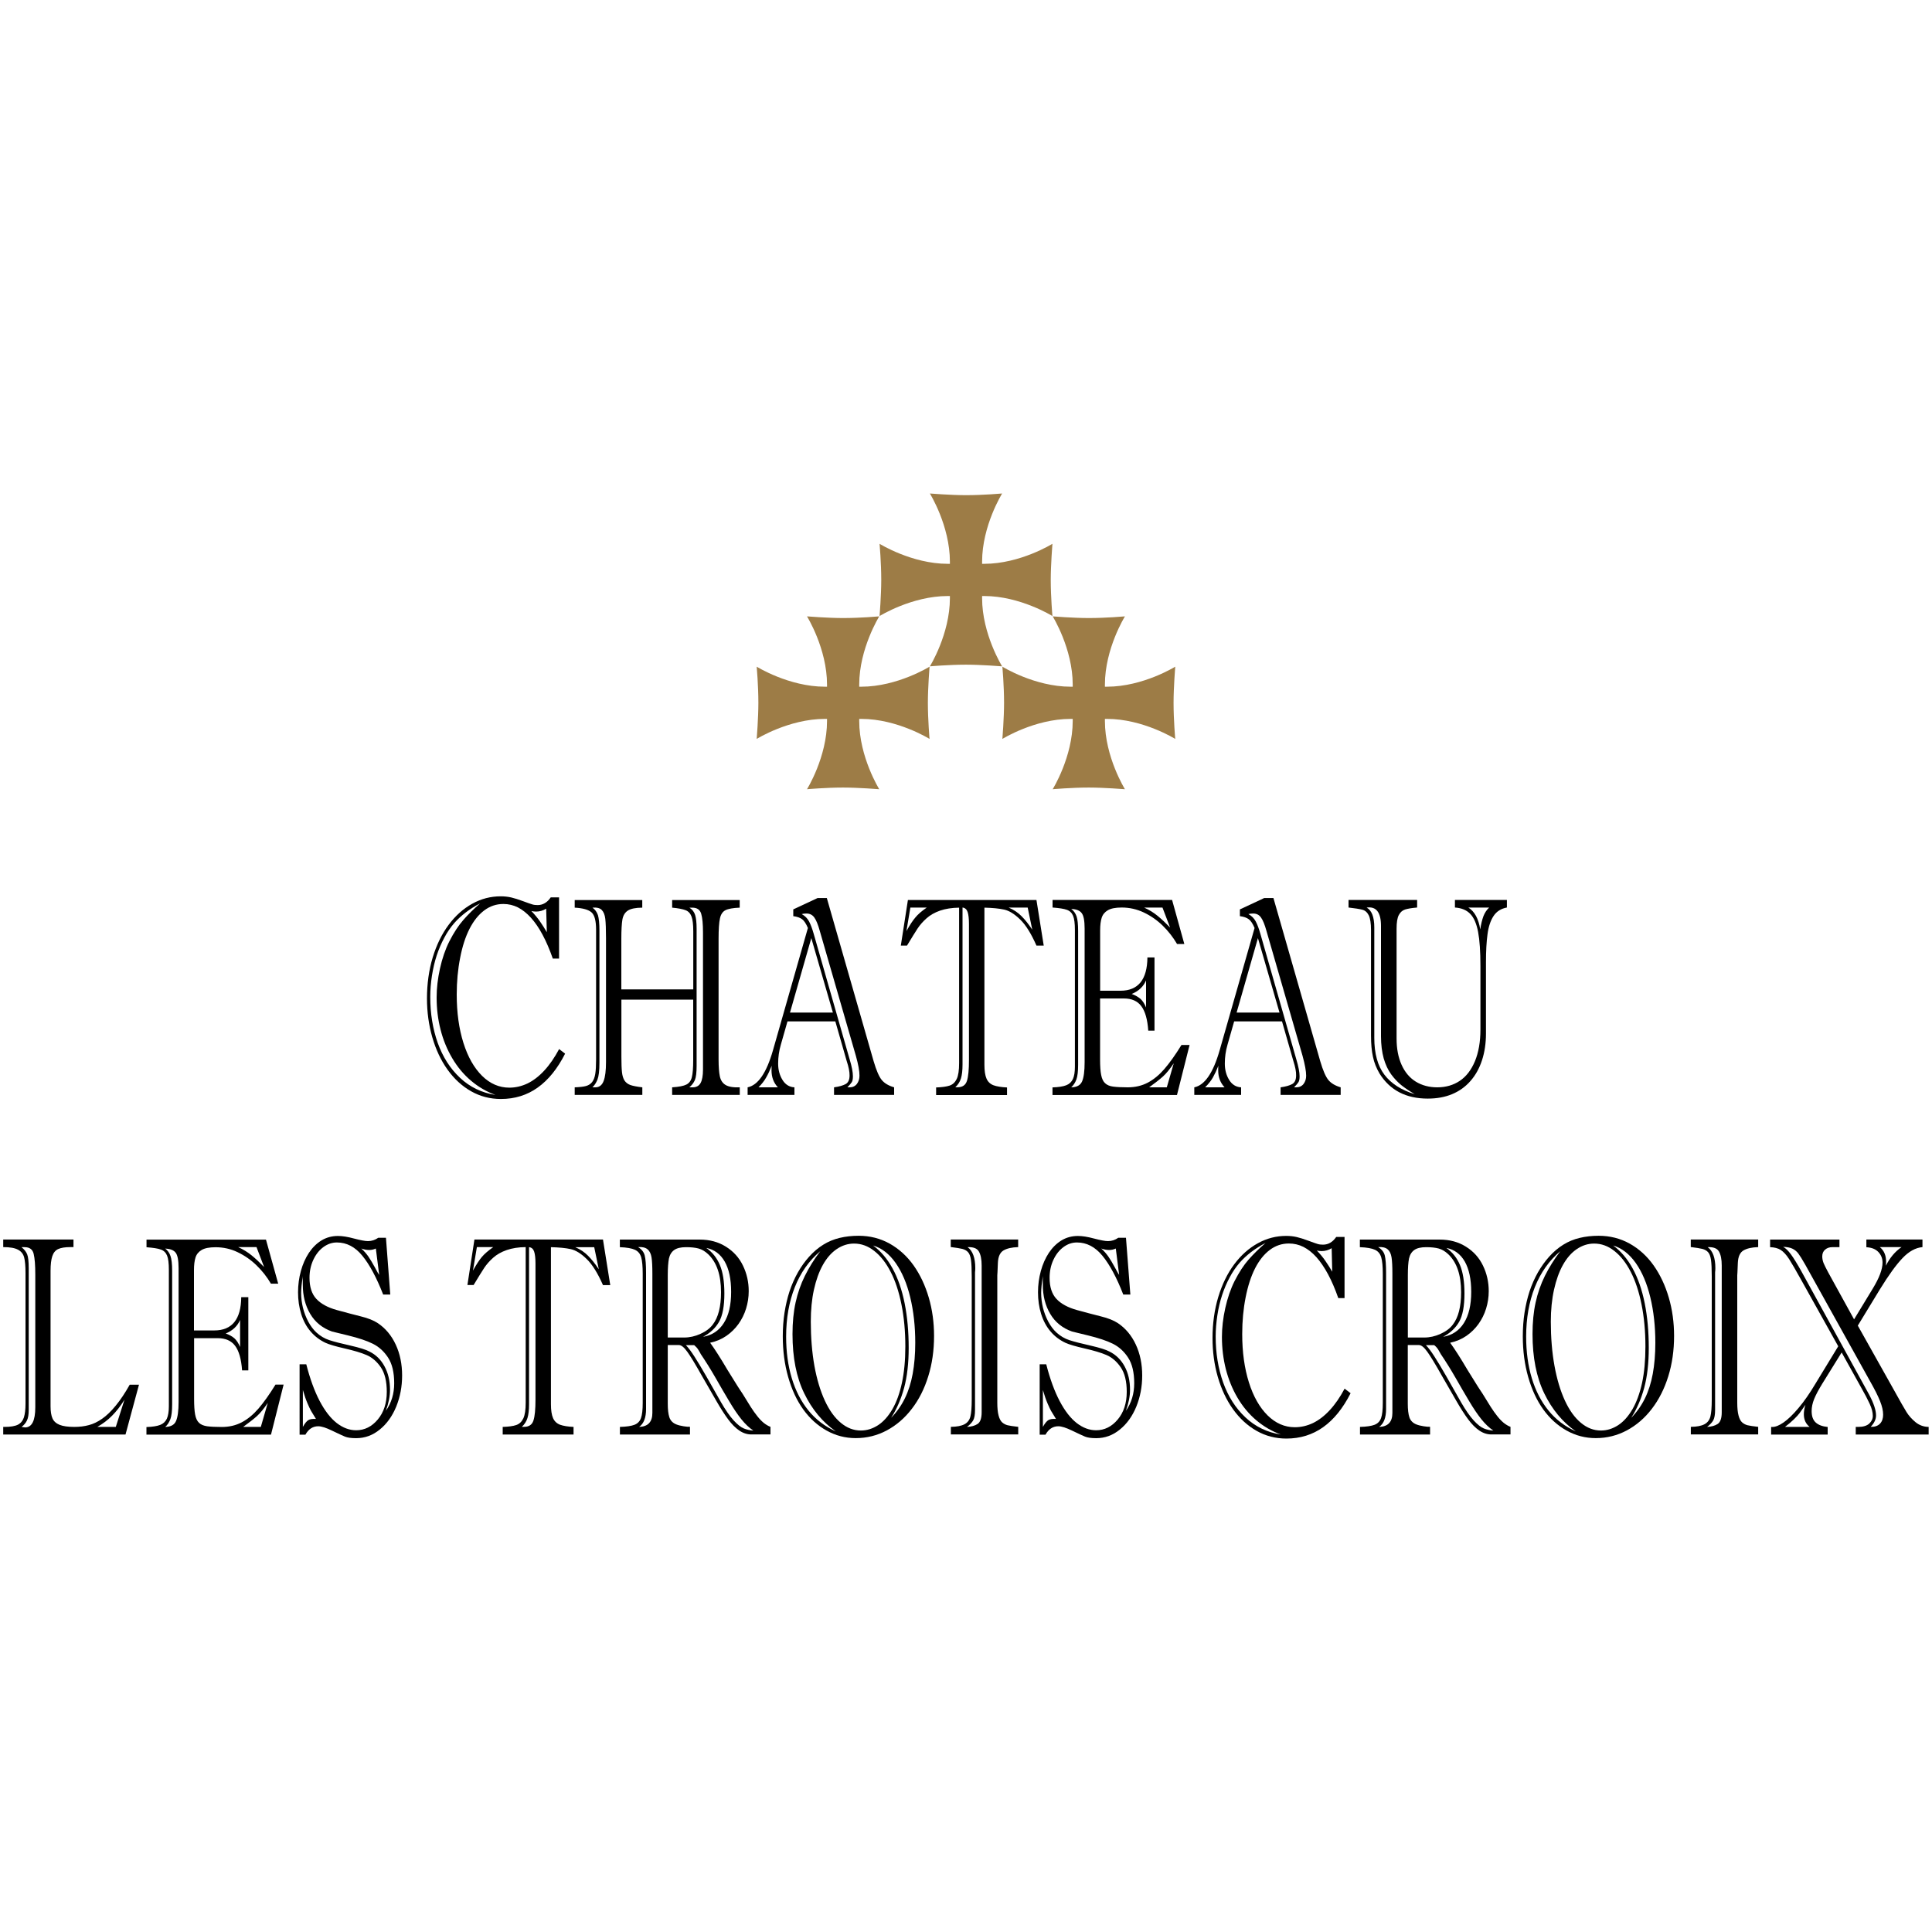 <?xml version="1.0" encoding="utf-8"?>
<!-- Generator: Adobe Illustrator 26.2.1, SVG Export Plug-In . SVG Version: 6.00 Build 0)  -->
<svg version="1.1" id="Layer_1" xmlns="http://www.w3.org/2000/svg" xmlns:xlink="http://www.w3.org/1999/xlink" x="0px" y="0px"
	 viewBox="0 0 300 300" style="enable-background:new 0 0 300 300;" xml:space="preserve">
<style type="text/css">
	.st0{fill:#9D7C46;}
</style>
<g>
	<g>
		<path d="M84.91,144.75l-0.1-3.65c-0.49,0.3-1.01,0.45-1.56,0.45c-0.26,0-0.51-0.03-0.74-0.09c0.53,0.56,0.98,1.1,1.34,1.62
			C84.21,143.61,84.57,144.16,84.91,144.75 M74.55,140.28c-1.62,0.84-2.95,1.86-3.99,3.03c-0.6,0.69-1.13,1.46-1.58,2.32
			c-0.46,0.86-0.85,1.77-1.17,2.74c-0.32,0.97-0.56,2.02-0.74,3.15c-0.17,1.12-0.26,2.22-0.26,3.29c0,2.57,0.39,4.95,1.16,7.13
			c0.78,2.18,1.93,3.99,3.47,5.43c1.54,1.44,3.37,2.32,5.5,2.65c-1.39-0.5-2.66-1.24-3.8-2.21c-1.15-0.97-2.12-2.14-2.92-3.5
			c-0.8-1.36-1.41-2.84-1.81-4.43c-0.41-1.59-0.61-3.26-0.61-4.99c0-1.43,0.17-2.93,0.52-4.5c0.35-1.58,0.83-2.97,1.44-4.19
			c0.71-1.39,1.44-2.5,2.18-3.34C72.67,142.02,73.54,141.16,74.55,140.28 M85.52,139.34h1.29v9.51h-0.97
			c-0.49-1.4-1.02-2.64-1.59-3.7c-0.57-1.07-1.18-1.95-1.82-2.66c-0.64-0.7-1.31-1.23-2.01-1.59c-0.7-0.35-1.46-0.53-2.26-0.53
			c-1.09,0-2.08,0.33-2.97,1c-0.89,0.67-1.65,1.62-2.28,2.85c-0.63,1.24-1.12,2.74-1.46,4.52c-0.35,1.77-0.53,3.67-0.53,5.69
			c0,2.82,0.35,5.32,1.04,7.51c0.69,2.19,1.66,3.89,2.9,5.12c1.24,1.22,2.65,1.83,4.23,1.83c0.97,0,1.91-0.22,2.82-0.65
			c0.9-0.44,1.77-1.1,2.6-2c0.83-0.89,1.6-2.01,2.31-3.34l0.93,0.71c-1.18,2.33-2.6,4.09-4.26,5.27c-1.65,1.18-3.56,1.77-5.71,1.77
			c-1.68,0-3.22-0.4-4.63-1.2c-1.41-0.8-2.63-1.92-3.66-3.36c-1.03-1.44-1.81-3.11-2.36-5.01c-0.55-1.9-0.83-3.91-0.83-6.03
			c0-2.29,0.3-4.42,0.89-6.38c0.6-1.97,1.43-3.66,2.48-5.07c1.05-1.41,2.27-2.5,3.66-3.27c1.38-0.77,2.86-1.15,4.42-1.15
			c0.59,0,1.13,0.06,1.65,0.18c0.5,0.12,1.11,0.31,1.81,0.57c0.7,0.26,1.18,0.43,1.43,0.5c0.24,0.08,0.53,0.11,0.85,0.11
			C84.29,140.54,84.98,140.14,85.52,139.34"/>
		<path d="M108.17,144.23v21.26c0,1.06-0.09,1.8-0.27,2.22s-0.47,0.8-0.86,1.13h0.52c0.56,0,0.97-0.22,1.22-0.66
			c0.25-0.44,0.38-1.14,0.38-2.1v-21.28c0-1.32-0.09-2.29-0.28-2.92c-0.19-0.63-0.65-0.94-1.38-0.94h-0.45
			c0.44,0.27,0.74,0.65,0.89,1.14C108.09,142.55,108.17,143.27,108.17,144.23 M93.08,144.53v20.49c0,1.24-0.11,2.12-0.31,2.63
			c-0.21,0.51-0.47,0.9-0.78,1.19h0.46c0.61,0,1.03-0.33,1.28-0.98c0.25-0.65,0.37-1.63,0.37-2.95v-19.24
			c0-1.37-0.04-2.37-0.11-2.99c-0.07-0.62-0.26-1.08-0.55-1.38c-0.29-0.3-0.77-0.42-1.44-0.36c0.4,0.29,0.68,0.67,0.85,1.17
			C92.99,142.59,93.08,143.4,93.08,144.53 M104.37,170.02v-1.18c1.05-0.07,1.78-0.21,2.21-0.43c0.43-0.22,0.71-0.59,0.85-1.14
			c0.14-0.55,0.21-1.44,0.21-2.7v-9.35H96.49v8.88c0,1.06,0.03,1.86,0.09,2.39c0.06,0.54,0.19,0.97,0.39,1.29
			c0.21,0.32,0.51,0.55,0.91,0.7c0.4,0.14,1.02,0.26,1.86,0.36v1.18H89.24v-1.18c0.76-0.03,1.33-0.09,1.74-0.2
			c0.4-0.11,0.72-0.31,0.96-0.61c0.23-0.3,0.4-0.72,0.49-1.26c0.09-0.55,0.13-1.3,0.13-2.28v-20.12c0-1.37-0.23-2.27-0.7-2.69
			c-0.47-0.42-1.34-0.67-2.62-0.74v-1.18h10.49v1.18c-1.04,0.01-1.78,0.16-2.23,0.45c-0.45,0.29-0.73,0.74-0.85,1.37
			c-0.11,0.63-0.17,1.64-0.17,3.02v7.85h11.17v-9.01c0-1.06-0.09-1.82-0.27-2.3c-0.18-0.48-0.48-0.81-0.91-0.98
			c-0.43-0.17-1.13-0.31-2.1-0.4v-1.18h10.49v1.18c-1.05,0.04-1.79,0.18-2.22,0.4c-0.44,0.23-0.72,0.66-0.85,1.29
			c-0.14,0.63-0.21,1.68-0.21,3.15v18.71c0,1.17,0.07,2.06,0.2,2.66c0.13,0.6,0.42,1.04,0.88,1.32c0.46,0.28,1.19,0.41,2.21,0.37
			v1.18H104.37z"/>
		<path d="M132.9,163.95l-5.61-19.42c-0.27-0.97-0.55-1.66-0.85-2.07c-0.3-0.41-0.7-0.61-1.21-0.61c-0.3,0-0.55,0.03-0.74,0.09
			c0.5,0.27,0.88,0.65,1.14,1.14c0.26,0.49,0.5,1.14,0.73,1.95l5.56,19.42c0.35,1.14,0.52,2.04,0.52,2.68c0,0.41-0.06,0.72-0.17,0.9
			c-0.11,0.18-0.35,0.46-0.69,0.81h0.34c0.49,0,0.87-0.18,1.14-0.53c0.27-0.36,0.4-0.78,0.4-1.27
			C133.47,166.34,133.28,165.31,132.9,163.95 M122.67,157.23h6.66l-3.35-11.56L122.67,157.23z M117.78,168.84h3.01
			c-0.66-0.7-0.99-1.58-0.99-2.64c0-0.3,0.01-0.54,0.03-0.71c-0.28,0.71-0.57,1.32-0.86,1.82
			C118.69,167.82,118.29,168.33,117.78,168.84 M131.47,164.74l-1.76-6.14h-7.43l-1.04,3.65c-0.27,0.93-0.41,1.89-0.41,2.9
			c0,0.96,0.22,1.8,0.67,2.53c0.44,0.73,1.07,1.12,1.86,1.16v1.18h-7.27v-1.18c1.62-0.33,2.93-2.24,3.93-5.73l5.43-19.01
			c-0.28-0.67-0.58-1.13-0.89-1.36c-0.32-0.24-0.77-0.4-1.38-0.48v-1.05l3.77-1.76h1.44l7.27,25.34c0.42,1.43,0.84,2.4,1.26,2.91
			c0.42,0.51,1.06,0.89,1.92,1.14v1.18h-9.33v-1.18c0.81-0.11,1.41-0.29,1.81-0.51c0.4-0.23,0.6-0.67,0.6-1.33
			C131.93,166.42,131.78,165.67,131.47,164.74"/>
		<path d="M160.29,144.36l-0.71-3.43h-2.95c0.8,0.34,1.46,0.79,1.99,1.33C159.16,142.8,159.72,143.5,160.29,144.36 M150.46,164.57
			v-21.09c0-0.83-0.07-1.45-0.21-1.87c-0.14-0.41-0.4-0.64-0.79-0.69v24.4c0,0.89-0.08,1.59-0.24,2.12
			c-0.16,0.53-0.45,0.99-0.88,1.39h0.34c0.77,0,1.25-0.33,1.46-0.98C150.36,167.2,150.46,166.1,150.46,164.57 M143.9,140.93h-2.54
			l-0.61,3.65c0.53-0.96,1-1.67,1.4-2.13C142.54,141.97,143.12,141.47,143.9,140.93 M140.98,139.75h19.96l1.13,7.08h-1.13
			c-0.81-1.84-1.65-3.2-2.53-4.05c-0.88-0.86-1.71-1.37-2.49-1.54c-0.78-0.17-1.8-0.27-3.06-0.3v24.4c0,0.94,0.11,1.66,0.33,2.16
			c0.22,0.49,0.58,0.83,1.08,1.02c0.5,0.18,1.21,0.3,2.1,0.34v1.18h-11.01v-1.18c0.91-0.03,1.61-0.13,2.1-0.29
			c0.49-0.17,0.85-0.51,1.1-1.03c0.25-0.52,0.37-1.34,0.37-2.46v-24.14c-1.13,0.02-2.11,0.17-2.95,0.46
			c-0.84,0.29-1.54,0.69-2.1,1.19c-0.56,0.5-1.03,1.03-1.4,1.59c-0.37,0.57-0.92,1.45-1.64,2.65h-0.96L140.98,139.75z"/>
		<path d="M181.18,168.84l1.08-3.73c-0.62,0.92-1.18,1.6-1.68,2.05c-0.5,0.45-1.22,1.01-2.14,1.68H181.18z M180.51,140.93h-2.84
			c0.78,0.36,1.48,0.78,2.09,1.29c0.61,0.5,1.25,1.1,1.93,1.8L180.51,140.93z M177.96,156.44v-4.2c-0.41,0.96-1.15,1.66-2.23,2.1
			c0.58,0.21,1.03,0.48,1.37,0.77C177.43,155.41,177.72,155.85,177.96,156.44 M167.41,144.57v20.75c0,1.04-0.09,1.81-0.27,2.3
			c-0.18,0.49-0.44,0.89-0.8,1.22c0.87-0.01,1.43-0.33,1.69-0.93c0.26-0.61,0.39-1.59,0.39-2.95v-20.77c0-1.22-0.15-2.02-0.46-2.41
			c-0.3-0.4-0.84-0.61-1.62-0.64c0.39,0.29,0.66,0.67,0.83,1.15C167.33,142.77,167.41,143.53,167.41,144.57 M170.82,155.04v9.44
			c0,1.05,0.05,1.86,0.17,2.44c0.11,0.58,0.31,1.01,0.61,1.28c0.29,0.28,0.71,0.46,1.26,0.53c0.55,0.07,1.3,0.11,2.25,0.11
			c1.15,0,2.18-0.24,3.1-0.72c0.92-0.48,1.78-1.19,2.59-2.12c0.81-0.94,1.7-2.18,2.66-3.74h1.26l-1.96,7.77h-19.33v-1.18
			c0.93-0.03,1.64-0.14,2.13-0.33c0.49-0.19,0.83-0.52,1.04-0.97c0.21-0.45,0.31-1.09,0.31-1.92V144.4c0-1-0.09-1.73-0.28-2.19
			c-0.19-0.46-0.51-0.77-0.96-0.93c-0.45-0.17-1.2-0.28-2.23-0.36v-1.18h18.56l1.9,6.84h-1.13c-0.61-1.04-1.35-1.99-2.22-2.84
			c-0.87-0.85-1.85-1.53-2.94-2.05c-1.08-0.51-2.23-0.77-3.43-0.77c-0.95,0-1.67,0.14-2.15,0.42c-0.48,0.28-0.8,0.67-0.96,1.17
			c-0.16,0.5-0.24,1.16-0.24,1.97v9.36h3.16c2.75,0,4.15-1.73,4.18-5.17h1.1v11.37h-0.97c-0.12-1.75-0.48-3.01-1.08-3.81
			c-0.59-0.79-1.49-1.19-2.71-1.19H170.82z"/>
		<path d="M202.26,163.95l-5.61-19.42c-0.27-0.97-0.55-1.66-0.85-2.07c-0.29-0.41-0.7-0.61-1.21-0.61c-0.3,0-0.55,0.03-0.74,0.09
			c0.5,0.27,0.88,0.65,1.14,1.14c0.26,0.49,0.5,1.14,0.73,1.95l5.56,19.42c0.34,1.14,0.52,2.04,0.52,2.68c0,0.41-0.06,0.72-0.17,0.9
			c-0.11,0.18-0.34,0.46-0.69,0.81h0.34c0.49,0,0.87-0.18,1.14-0.53c0.27-0.36,0.4-0.78,0.4-1.27
			C202.82,166.34,202.63,165.31,202.26,163.95 M192.02,157.23h6.66l-3.35-11.56L192.02,157.23z M187.13,168.84h3.02
			c-0.66-0.7-0.99-1.58-0.99-2.64c0-0.3,0.01-0.54,0.03-0.71c-0.28,0.71-0.57,1.32-0.85,1.82
			C188.05,167.82,187.64,168.33,187.13,168.84 M200.83,164.74l-1.76-6.14h-7.43l-1.04,3.65c-0.27,0.93-0.41,1.89-0.41,2.9
			c0,0.96,0.22,1.8,0.67,2.53c0.44,0.73,1.07,1.12,1.86,1.16v1.18h-7.27v-1.18c1.62-0.33,2.93-2.24,3.93-5.73l5.43-19.01
			c-0.28-0.67-0.58-1.13-0.9-1.36c-0.31-0.24-0.77-0.4-1.38-0.48v-1.05l3.77-1.76h1.44l7.27,25.34c0.42,1.43,0.84,2.4,1.26,2.91
			c0.42,0.51,1.06,0.89,1.91,1.14v1.18h-9.33v-1.18c0.81-0.11,1.41-0.29,1.81-0.51c0.4-0.23,0.6-0.67,0.6-1.33
			C201.28,166.42,201.13,165.67,200.83,164.74"/>
		<path d="M231.23,140.93h-3.22c0.96,0.6,1.58,1.73,1.84,3.39c0.12-0.81,0.29-1.49,0.49-2.04
			C230.55,141.74,230.85,141.28,231.23,140.93 M214.44,160.92v-17.14c0-2.11-0.74-3.07-2.23-2.85c0.79,0.43,1.19,1.46,1.19,3.09
			v17.12c0,2.45,0.52,4.36,1.57,5.74c1.05,1.38,2.62,2.39,4.71,3.02c-0.81-0.47-1.49-0.93-2.06-1.38c-0.56-0.45-1.09-1.01-1.59-1.68
			c-0.49-0.67-0.88-1.5-1.17-2.49C214.59,163.35,214.44,162.21,214.44,160.92 M212.89,160.79v-16.35c0-1.07-0.12-1.84-0.35-2.31
			c-0.24-0.47-0.57-0.76-1-0.87c-0.43-0.11-1.15-0.23-2.14-0.34v-1.18h10.65v1.18c-0.84,0.07-1.47,0.18-1.88,0.31
			c-0.42,0.14-0.74,0.43-0.97,0.87c-0.23,0.44-0.34,1.15-0.34,2.12v17.04c0,1.58,0.26,2.93,0.78,4.09c0.52,1.15,1.25,2.02,2.21,2.61
			c0.95,0.58,2.06,0.88,3.33,0.88c1.33,0,2.5-0.34,3.5-1.01c1-0.67,1.78-1.69,2.35-3.05c0.56-1.36,0.85-3,0.85-4.91v-9.89
			c0-2.23-0.12-3.98-0.36-5.26c-0.24-1.27-0.64-2.21-1.21-2.8c-0.57-0.6-1.36-0.93-2.39-1v-1.18h8.07v1.18
			c-0.92,0.17-1.61,0.61-2.08,1.33c-0.47,0.72-0.78,1.66-0.93,2.82c-0.16,1.17-0.24,2.61-0.24,4.32v11.09
			c0,1.53-0.21,2.92-0.62,4.17c-0.41,1.25-1.01,2.33-1.8,3.22c-0.78,0.89-1.73,1.57-2.84,2.03c-1.1,0.46-2.36,0.69-3.78,0.69
			c-3.37,0-5.86-1.29-7.48-3.88c-0.49-0.83-0.84-1.7-1.03-2.62C212.99,163.18,212.89,162.08,212.89,160.79"/>
		<path d="M15.11,221.57h2.87l1.35-4.23c-0.6,0.97-1.24,1.8-1.91,2.47C16.75,220.5,15.97,221.08,15.11,221.57 M4.46,196.96v21.97
			c0,0.7-0.09,1.25-0.27,1.63c-0.18,0.39-0.46,0.72-0.84,1.01c0.04,0,0.13,0.02,0.27,0.04c0.14,0.03,0.23,0.04,0.27,0.04
			c1.06,0,1.59-1.04,1.59-3.13v-20.59c0-1.44-0.08-2.52-0.25-3.22c-0.16-0.7-0.63-1.05-1.4-1.05H3.34c0.43,0.34,0.72,0.72,0.88,1.11
			C4.38,195.17,4.46,195.9,4.46,196.96 M0.5,193.65v-1.18h10.91v1.18h-0.49c-0.82,0-1.44,0.1-1.88,0.3
			c-0.44,0.2-0.74,0.57-0.92,1.11c-0.18,0.54-0.27,1.3-0.27,2.29v21c0,0.81,0.1,1.45,0.3,1.9c0.2,0.45,0.57,0.78,1.11,1
			c0.53,0.21,1.29,0.32,2.26,0.32c0.83,0,1.58-0.09,2.28-0.28c0.69-0.18,1.38-0.51,2.06-0.99c0.68-0.47,1.38-1.14,2.1-2.02
			c0.72-0.87,1.45-1.96,2.18-3.26h1.44l-2.09,7.73H0.5v-1.18h0.2c0.94,0,1.64-0.12,2.09-0.35c0.45-0.24,0.75-0.61,0.92-1.12
			c0.16-0.51,0.25-1.22,0.25-2.13v-20.3c0-1.07-0.07-1.88-0.21-2.42c-0.14-0.54-0.46-0.94-0.96-1.2
			C2.29,193.78,1.53,193.65,0.5,193.65"/>
		<path d="M40.5,221.57l1.08-3.73c-0.62,0.92-1.18,1.6-1.68,2.05c-0.5,0.45-1.22,1.01-2.14,1.68H40.5z M39.83,193.65h-2.84
			c0.78,0.36,1.48,0.79,2.09,1.29c0.61,0.5,1.25,1.1,1.93,1.8L39.83,193.65z M37.28,209.16v-4.2c-0.41,0.96-1.15,1.66-2.23,2.1
			c0.58,0.21,1.03,0.47,1.37,0.77C36.75,208.14,37.04,208.58,37.28,209.16 M26.73,197.3v20.75c0,1.04-0.09,1.81-0.27,2.3
			c-0.18,0.49-0.44,0.9-0.8,1.22c0.87-0.01,1.43-0.33,1.68-0.93c0.26-0.61,0.39-1.59,0.39-2.95v-20.77c0-1.22-0.15-2.02-0.46-2.41
			c-0.3-0.39-0.84-0.6-1.62-0.63c0.39,0.29,0.66,0.67,0.82,1.14C26.64,195.5,26.73,196.26,26.73,197.3 M30.14,207.77v9.44
			c0,1.05,0.05,1.86,0.16,2.44c0.11,0.58,0.31,1.01,0.61,1.29c0.29,0.28,0.71,0.45,1.26,0.53c0.55,0.07,1.3,0.11,2.26,0.11
			c1.15,0,2.18-0.24,3.1-0.72c0.92-0.48,1.78-1.19,2.59-2.12c0.81-0.94,1.7-2.18,2.66-3.74h1.26l-1.96,7.77H22.74v-1.18
			c0.93-0.03,1.64-0.14,2.13-0.33c0.49-0.19,0.83-0.52,1.04-0.97c0.2-0.45,0.31-1.09,0.31-1.92v-21.22c0-1-0.09-1.73-0.28-2.19
			c-0.19-0.46-0.51-0.77-0.96-0.93c-0.45-0.17-1.2-0.28-2.23-0.36v-1.18H41.3l1.9,6.84h-1.13c-0.61-1.04-1.35-1.99-2.23-2.84
			c-0.87-0.85-1.85-1.53-2.94-2.05c-1.08-0.52-2.23-0.77-3.43-0.77c-0.95,0-1.67,0.14-2.15,0.42c-0.48,0.28-0.8,0.67-0.96,1.17
			c-0.16,0.5-0.24,1.16-0.24,1.97v9.36h3.16c2.75,0,4.15-1.73,4.18-5.17h1.1v11.37h-0.97c-0.12-1.75-0.49-3.02-1.08-3.81
			c-0.59-0.79-1.49-1.19-2.71-1.19H30.14z"/>
		<path d="M58.88,197.97l-0.52-4.1c-0.35,0.16-0.69,0.23-1.04,0.23c-0.38,0-0.79-0.08-1.22-0.23c0.42,0.37,0.78,0.79,1.1,1.24
			c0.31,0.46,0.64,1.01,0.99,1.65C58.53,197.41,58.76,197.81,58.88,197.97 M47.03,215.84v5.73c0.3-0.54,0.58-0.89,0.84-1.05
			c0.26-0.16,0.65-0.22,1.19-0.19c-0.35-0.56-0.6-0.97-0.75-1.23c-0.15-0.27-0.34-0.66-0.56-1.18
			C47.52,217.39,47.28,216.7,47.03,215.84 M47.03,198.14c-0.18,1.08-0.27,1.97-0.27,2.64c0,0.76,0.1,1.52,0.28,2.28
			c0.19,0.77,0.47,1.49,0.83,2.17c0.37,0.68,0.78,1.23,1.24,1.66c0.62,0.57,1.3,0.97,2.04,1.21c0.74,0.24,1.82,0.52,3.26,0.84
			c1.43,0.33,2.42,0.63,2.96,0.93c1.01,0.5,1.79,1.27,2.34,2.3c0.56,1.03,0.85,2.24,0.85,3.63c0,1.03-0.22,2.11-0.64,3.26
			c0.86-1.22,1.29-2.64,1.29-4.27c0-1.69-0.32-3.02-0.95-3.98c-0.63-0.97-1.42-1.68-2.36-2.15c-0.94-0.47-2.21-0.89-3.84-1.29
			c-1.62-0.39-2.46-0.6-2.5-0.61c-1.49-0.53-2.62-1.44-3.39-2.74c-0.77-1.3-1.15-2.81-1.15-4.51c0-0.31,0-0.58-0.01-0.79
			S47.02,198.31,47.03,198.14 M46.52,211.85h1.04c0.58,2.26,1.27,4.16,2.08,5.7c0.81,1.54,1.7,2.68,2.65,3.42
			c0.96,0.74,1.96,1.12,3.01,1.12c1.31,0,2.43-0.56,3.36-1.67c0.93-1.11,1.4-2.54,1.4-4.29c0-1.63-0.31-2.9-0.92-3.81
			c-0.62-0.91-1.36-1.54-2.22-1.91s-1.99-0.7-3.39-1.02c-1.4-0.32-2.4-0.61-2.99-0.88c-0.91-0.43-1.68-1.02-2.32-1.77
			c-0.64-0.75-1.13-1.65-1.45-2.7c-0.33-1.05-0.49-2.18-0.49-3.38c0-1.14,0.15-2.25,0.44-3.3c0.29-1.06,0.71-2,1.24-2.81
			c0.54-0.81,1.19-1.46,1.95-1.93c0.77-0.47,1.63-0.7,2.57-0.7c0.68,0,1.51,0.13,2.5,0.4c0.99,0.26,1.71,0.4,2.16,0.4
			c0.56,0,1.1-0.17,1.6-0.52h1.19l0.67,8.82h-1.1c-1.03-2.63-2.1-4.64-3.23-6.02c-1.12-1.38-2.44-2.07-3.96-2.07
			c-0.75,0-1.45,0.24-2.1,0.72c-0.65,0.48-1.17,1.14-1.56,1.98c-0.39,0.84-0.59,1.77-0.59,2.79c0,1.43,0.36,2.52,1.07,3.28
			c0.71,0.76,1.76,1.33,3.16,1.72c1.4,0.39,2.65,0.71,3.75,0.99c1.1,0.27,1.98,0.62,2.63,1.05c1.19,0.8,2.12,1.91,2.78,3.33
			c0.66,1.42,0.99,3.02,0.99,4.81c0,1.72-0.31,3.32-0.91,4.81c-0.61,1.49-1.46,2.68-2.56,3.57c-1.1,0.9-2.32,1.34-3.67,1.34
			c-0.77,0-1.34-0.08-1.73-0.24c-0.39-0.16-1.05-0.47-1.99-0.92c-0.94-0.46-1.66-0.69-2.17-0.69c-0.84,0-1.5,0.44-1.99,1.31h-0.9
			V211.85z"/>
		<path d="M92.98,197.09l-0.71-3.43h-2.95c0.8,0.34,1.46,0.79,1.99,1.33C91.85,195.53,92.41,196.23,92.98,197.09 M83.15,217.3
			v-21.09c0-0.83-0.07-1.45-0.21-1.87c-0.14-0.41-0.4-0.64-0.79-0.68v24.39c0,0.89-0.08,1.59-0.24,2.12
			c-0.16,0.53-0.45,0.99-0.88,1.39h0.34c0.77,0,1.25-0.33,1.46-0.98C83.05,219.92,83.15,218.83,83.15,217.3 M76.59,193.65h-2.54
			l-0.61,3.65c0.53-0.96,1-1.67,1.4-2.14C75.23,194.7,75.81,194.2,76.59,193.65 M73.67,192.47h19.96l1.13,7.08h-1.13
			c-0.81-1.84-1.65-3.2-2.53-4.05c-0.88-0.86-1.71-1.37-2.49-1.54c-0.78-0.17-1.8-0.27-3.06-0.3v24.39c0,0.94,0.11,1.66,0.33,2.16
			c0.22,0.49,0.58,0.83,1.08,1.02c0.5,0.18,1.2,0.3,2.1,0.34v1.18H78.06v-1.18c0.91-0.03,1.61-0.12,2.1-0.29
			c0.49-0.17,0.85-0.51,1.1-1.03c0.25-0.52,0.37-1.34,0.37-2.46v-24.14c-1.13,0.01-2.12,0.17-2.95,0.46
			c-0.84,0.29-1.54,0.69-2.1,1.19c-0.56,0.5-1.03,1.03-1.4,1.59c-0.37,0.57-0.92,1.45-1.64,2.65h-0.96L73.67,192.47z"/>
		<path d="M109.17,207.58c1.4-0.24,2.48-0.96,3.23-2.15c0.76-1.19,1.13-2.79,1.13-4.83c0-1.97-0.33-3.54-1-4.71
			c-0.67-1.16-1.62-1.87-2.86-2.11c0.94,0.66,1.65,1.54,2.11,2.65c0.47,1.11,0.7,2.59,0.7,4.43c0,1.95-0.27,3.4-0.82,4.38
			C111.11,206.21,110.28,206.99,109.17,207.58 M107.79,208.87h-1.29c0.38,0.39,0.81,0.96,1.31,1.74c0.5,0.77,1.12,1.81,1.88,3.13
			c0.75,1.32,1.51,2.65,2.28,4.02c0.7,1.21,1.35,2.14,1.95,2.8c0.6,0.65,1.13,1.07,1.58,1.25c0.46,0.19,0.95,0.29,1.48,0.33
			c-0.65-0.43-1.27-1.02-1.87-1.77c-0.6-0.75-1.24-1.7-1.92-2.85c-0.69-1.15-1.39-2.36-2.12-3.64c-0.73-1.27-1.48-2.47-2.25-3.61
			c-0.1-0.2-0.23-0.42-0.39-0.68C108.28,209.33,108.06,209.1,107.79,208.87 M103.69,198.01v9.68h2.54c0.86,0,1.71-0.19,2.54-0.57
			c0.84-0.38,1.47-0.85,1.9-1.43c0.86-1.1,1.29-2.78,1.29-5.04c0-2.68-0.67-4.64-2-5.9c-0.47-0.44-0.96-0.74-1.48-0.88
			c-0.51-0.14-1.17-0.21-1.96-0.21c-0.81,0-1.42,0.15-1.83,0.44c-0.41,0.29-0.69,0.74-0.82,1.33
			C103.76,196.02,103.69,196.88,103.69,198.01 M100.32,197.62v21.18c0,1.34-0.36,2.27-1.08,2.77c1.37-0.04,2.06-0.77,2.06-2.17
			v-21.65c0-1.1-0.04-1.93-0.13-2.5c-0.09-0.57-0.3-0.99-0.62-1.26c-0.32-0.27-0.81-0.39-1.47-0.34c0.55,0.33,0.89,0.76,1.03,1.3
			C100.25,195.49,100.32,196.38,100.32,197.62 M107.15,222.75H96.26v-1.18c1.02-0.03,1.77-0.14,2.26-0.33
			c0.49-0.19,0.83-0.54,1.01-1.04c0.18-0.5,0.27-1.29,0.27-2.36v-20.04c0-1.14-0.08-2-0.23-2.55c-0.16-0.56-0.48-0.95-0.97-1.18
			s-1.27-0.37-2.35-0.41v-1.18h12.39c1.56,0,2.92,0.37,4.09,1.11c1.17,0.73,2.05,1.71,2.64,2.94c0.59,1.22,0.89,2.54,0.89,3.96
			c0,0.93-0.14,1.83-0.41,2.71c-0.27,0.88-0.67,1.67-1.18,2.39c-0.51,0.71-1.13,1.32-1.86,1.83c-0.73,0.51-1.57,0.87-2.54,1.08
			c0.72,0.99,1.61,2.38,2.67,4.18l1.56,2.51c0.08,0.13,0.19,0.29,0.31,0.48c0.13,0.19,0.29,0.44,0.49,0.74
			c0.5,0.83,0.93,1.51,1.27,2.05c0.34,0.54,0.69,1.02,1.03,1.45c0.34,0.43,0.67,0.77,1,1.04c0.33,0.26,0.67,0.47,1.04,0.61v1.18
			h-2.95c-0.67,0-1.3-0.2-1.9-0.61c-0.6-0.41-1.17-0.99-1.72-1.73c-0.55-0.74-1.18-1.72-1.88-2.94l-2.2-3.82
			c-1.01-1.8-1.77-3.05-2.27-3.74c-0.5-0.7-0.93-1.04-1.29-1.04h-1.74v9.1c0,0.9,0.08,1.61,0.25,2.12c0.17,0.51,0.53,0.89,1.1,1.11
			c0.3,0.12,0.68,0.21,1.11,0.28c0.44,0.07,0.77,0.1,0.99,0.08V222.75z"/>
		<path d="M135.57,193.4c1.18,0.86,2.19,2.04,3.02,3.55c0.83,1.51,1.46,3.32,1.88,5.42c0.42,2.1,0.63,4.41,0.63,6.93
			c0,2.39-0.24,4.46-0.71,6.21c-0.48,1.75-1.15,3.3-2.02,4.65c0.87-0.89,1.58-1.89,2.13-3.01c0.55-1.12,0.96-2.4,1.22-3.82
			c0.26-1.42,0.4-3.03,0.4-4.82c0-2.56-0.26-4.91-0.78-7.06c-0.52-2.15-1.27-3.92-2.26-5.33C138.08,194.7,136.92,193.8,135.57,193.4
			 M125.9,205.22c0,2.49,0.19,4.78,0.56,6.87c0.38,2.09,0.92,3.88,1.62,5.4c0.7,1.51,1.53,2.66,2.49,3.45
			c0.96,0.8,1.99,1.19,3.1,1.19c0.94,0,1.83-0.28,2.68-0.83c0.84-0.55,1.58-1.38,2.22-2.48c0.64-1.1,1.13-2.46,1.48-4.09
			c0.35-1.62,0.53-3.51,0.53-5.65c0-2.35-0.2-4.52-0.6-6.51c-0.4-2-0.96-3.69-1.68-5.08c-0.72-1.4-1.56-2.47-2.54-3.24
			c-0.97-0.77-2.02-1.15-3.14-1.15c-0.96,0-1.86,0.29-2.7,0.86c-0.84,0.57-1.55,1.39-2.15,2.46c-0.59,1.06-1.05,2.34-1.38,3.83
			C126.06,201.73,125.9,203.39,125.9,205.22 M127.38,194.28c-1.74,1.46-3.06,3.32-3.96,5.59c-0.9,2.27-1.35,4.83-1.35,7.67
			c0,2.36,0.29,4.52,0.88,6.47s1.45,3.62,2.59,5.02c1.14,1.4,2.55,2.47,4.24,3.23c-2.05-1.43-3.69-3.4-4.9-5.9
			c-1.22-2.5-1.82-5.57-1.82-9.2c0-1.81,0.16-3.45,0.48-4.91c0.32-1.46,0.8-2.84,1.44-4.13
			C125.63,196.81,126.42,195.53,127.38,194.28 M121.55,207.49c0-1.29,0.09-2.51,0.27-3.67c0.18-1.16,0.44-2.26,0.78-3.31
			c0.35-1.04,0.78-2.02,1.3-2.94c0.52-0.91,1.1-1.72,1.73-2.42c0.68-0.76,1.41-1.38,2.2-1.87c0.78-0.49,1.64-0.84,2.55-1.06
			c0.92-0.22,1.9-0.33,2.95-0.33c1.76,0,3.36,0.41,4.82,1.22c1.45,0.82,2.69,1.94,3.72,3.39c1.02,1.45,1.8,3.11,2.35,4.99
			c0.55,1.88,0.82,3.87,0.82,5.95c0,2.25-0.3,4.34-0.9,6.27c-0.6,1.94-1.45,3.63-2.56,5.06c-1.1,1.44-2.4,2.55-3.89,3.35
			c-1.49,0.79-3.09,1.19-4.81,1.19c-1.61,0-3.12-0.39-4.52-1.17c-1.4-0.78-2.61-1.87-3.62-3.27c-1.01-1.4-1.79-3.08-2.35-5.04
			C121.83,211.88,121.55,209.77,121.55,207.49"/>
		<path d="M151.4,197.56v21.37c0,0.73-0.09,1.27-0.28,1.61c-0.19,0.34-0.51,0.69-0.97,1.03c0.68-0.03,1.23-0.18,1.65-0.46
			c0.42-0.28,0.63-0.89,0.63-1.83v-22.77c0-0.97-0.15-1.7-0.44-2.19s-0.87-0.7-1.74-0.66c0.79,0.57,1.19,1.66,1.19,3.26
			c0,0.11,0,0.22-0.01,0.32C151.42,197.34,151.41,197.44,151.4,197.56 M147.64,192.47h10.46v1.18c-0.98,0.03-1.74,0.2-2.28,0.52
			c-0.54,0.32-0.83,0.97-0.87,1.94c-0.02,0.6-0.04,1.07-0.06,1.43c-0.02,0.35-0.03,0.5-0.03,0.46v19.78c0,0.84,0.06,1.51,0.2,2.02
			c0.13,0.5,0.32,0.86,0.56,1.07c0.24,0.21,0.52,0.36,0.83,0.44c0.31,0.08,0.87,0.16,1.66,0.25v1.18h-10.46v-1.18
			c0.93-0.01,1.64-0.15,2.11-0.4c0.48-0.25,0.78-0.65,0.92-1.2c0.14-0.55,0.21-1.43,0.21-2.63v-19.16c0-1.15-0.04-1.99-0.12-2.54
			c-0.08-0.55-0.23-0.95-0.45-1.19c-0.22-0.25-0.52-0.41-0.89-0.51c-0.37-0.09-0.97-0.19-1.8-0.29V192.47z"/>
		<path d="M173.78,197.97l-0.52-4.1c-0.35,0.16-0.69,0.23-1.04,0.23c-0.38,0-0.78-0.08-1.22-0.23c0.42,0.37,0.78,0.79,1.1,1.24
			c0.32,0.46,0.64,1.01,0.99,1.65C173.44,197.41,173.67,197.81,173.78,197.97 M161.94,215.84v5.73c0.3-0.54,0.58-0.89,0.84-1.05
			c0.26-0.16,0.65-0.22,1.19-0.19c-0.34-0.56-0.59-0.97-0.75-1.23c-0.15-0.27-0.34-0.66-0.56-1.18
			C162.43,217.39,162.19,216.7,161.94,215.84 M161.94,198.14c-0.18,1.08-0.27,1.97-0.27,2.64c0,0.76,0.1,1.52,0.28,2.28
			c0.19,0.77,0.47,1.49,0.83,2.17c0.37,0.68,0.78,1.23,1.24,1.66c0.62,0.57,1.3,0.97,2.04,1.21c0.74,0.24,1.83,0.52,3.26,0.84
			c1.43,0.33,2.41,0.63,2.96,0.93c1.01,0.5,1.79,1.27,2.35,2.3c0.56,1.03,0.84,2.24,0.84,3.63c0,1.03-0.22,2.11-0.64,3.26
			c0.86-1.22,1.29-2.64,1.29-4.27c0-1.69-0.32-3.02-0.95-3.98c-0.63-0.97-1.42-1.68-2.36-2.15c-0.94-0.47-2.22-0.89-3.84-1.29
			c-1.62-0.39-2.46-0.6-2.5-0.61c-1.49-0.53-2.62-1.44-3.39-2.74c-0.77-1.3-1.15-2.81-1.15-4.51c0-0.31,0-0.58-0.01-0.79
			C161.93,198.5,161.93,198.31,161.94,198.14 M161.42,211.85h1.04c0.58,2.26,1.27,4.16,2.08,5.7c0.81,1.54,1.7,2.68,2.65,3.42
			c0.96,0.74,1.96,1.12,3.01,1.12c1.31,0,2.43-0.56,3.36-1.67c0.93-1.11,1.4-2.54,1.4-4.29c0-1.63-0.31-2.9-0.93-3.81
			c-0.62-0.91-1.36-1.54-2.21-1.91c-0.86-0.37-1.99-0.7-3.39-1.02c-1.4-0.32-2.4-0.61-2.99-0.88c-0.91-0.43-1.69-1.02-2.32-1.77
			c-0.64-0.75-1.12-1.65-1.45-2.7c-0.33-1.05-0.49-2.18-0.49-3.38c0-1.14,0.15-2.25,0.44-3.3c0.29-1.06,0.71-2,1.24-2.81
			c0.54-0.81,1.19-1.46,1.95-1.93c0.77-0.47,1.63-0.7,2.57-0.7c0.68,0,1.51,0.13,2.51,0.4c0.99,0.26,1.71,0.4,2.16,0.4
			c0.57,0,1.1-0.17,1.6-0.52h1.19l0.68,8.82h-1.1c-1.02-2.63-2.1-4.64-3.23-6.02c-1.13-1.38-2.45-2.07-3.96-2.07
			c-0.76,0-1.46,0.24-2.1,0.72c-0.65,0.48-1.17,1.14-1.56,1.98c-0.39,0.84-0.59,1.77-0.59,2.79c0,1.43,0.36,2.52,1.07,3.28
			c0.71,0.76,1.77,1.33,3.16,1.72c1.4,0.39,2.65,0.71,3.75,0.99c1.1,0.27,1.98,0.62,2.63,1.05c1.19,0.8,2.12,1.91,2.78,3.33
			c0.66,1.42,0.99,3.02,0.99,4.81c0,1.72-0.31,3.32-0.91,4.81c-0.61,1.49-1.46,2.68-2.56,3.57c-1.1,0.9-2.32,1.34-3.67,1.34
			c-0.77,0-1.34-0.08-1.73-0.24c-0.39-0.16-1.05-0.47-1.99-0.92c-0.94-0.46-1.67-0.69-2.17-0.69c-0.84,0-1.5,0.44-1.99,1.31h-0.9
			V211.85z"/>
		<path d="M206.87,197.47l-0.09-3.65c-0.49,0.3-1.01,0.45-1.56,0.45c-0.26,0-0.51-0.03-0.74-0.09c0.53,0.56,0.98,1.1,1.33,1.62
			C206.18,196.33,206.53,196.89,206.87,197.47 M196.51,193.01c-1.62,0.84-2.95,1.86-3.99,3.03c-0.6,0.69-1.13,1.46-1.58,2.32
			c-0.46,0.85-0.85,1.77-1.17,2.74c-0.32,0.97-0.57,2.02-0.74,3.15c-0.17,1.12-0.26,2.22-0.26,3.29c0,2.57,0.39,4.95,1.16,7.13
			c0.78,2.18,1.93,3.99,3.47,5.43c1.54,1.44,3.37,2.32,5.49,2.65c-1.39-0.5-2.66-1.24-3.81-2.21c-1.15-0.97-2.12-2.14-2.92-3.5
			c-0.8-1.36-1.4-2.84-1.81-4.43c-0.4-1.59-0.61-3.26-0.61-4.99c0-1.43,0.17-2.93,0.52-4.5c0.35-1.58,0.83-2.97,1.44-4.19
			c0.71-1.39,1.44-2.5,2.18-3.34C194.63,194.74,195.5,193.88,196.51,193.01 M207.49,192.07h1.29v9.5h-0.97
			c-0.49-1.4-1.02-2.64-1.59-3.7c-0.57-1.06-1.18-1.95-1.81-2.66c-0.64-0.71-1.31-1.23-2.01-1.59c-0.7-0.35-1.46-0.53-2.26-0.53
			c-1.09,0-2.08,0.33-2.97,1s-1.65,1.62-2.28,2.85c-0.63,1.24-1.12,2.74-1.47,4.52c-0.35,1.77-0.53,3.67-0.53,5.69
			c0,2.82,0.35,5.32,1.04,7.51c0.69,2.19,1.66,3.89,2.9,5.12c1.24,1.22,2.65,1.84,4.23,1.84c0.97,0,1.91-0.22,2.82-0.65
			c0.9-0.44,1.77-1.1,2.6-2c0.83-0.89,1.6-2.01,2.31-3.34l0.93,0.71c-1.18,2.33-2.6,4.09-4.26,5.27c-1.66,1.18-3.56,1.77-5.71,1.77
			c-1.68,0-3.22-0.4-4.63-1.2c-1.41-0.8-2.63-1.92-3.66-3.36c-1.03-1.44-1.81-3.11-2.36-5.01c-0.55-1.9-0.82-3.91-0.82-6.03
			c0-2.29,0.3-4.42,0.89-6.38c0.6-1.97,1.42-3.66,2.47-5.07c1.05-1.41,2.27-2.5,3.66-3.27c1.39-0.77,2.86-1.15,4.42-1.15
			c0.59,0,1.13,0.06,1.64,0.18c0.51,0.12,1.11,0.31,1.81,0.57c0.7,0.26,1.18,0.43,1.42,0.5c0.25,0.08,0.53,0.11,0.85,0.11
			C206.26,193.27,206.94,192.87,207.49,192.07"/>
		<path d="M224.09,207.58c1.4-0.24,2.48-0.96,3.23-2.15c0.75-1.19,1.13-2.79,1.13-4.83c0-1.97-0.34-3.54-1-4.71
			c-0.67-1.16-1.62-1.87-2.86-2.11c0.94,0.66,1.65,1.54,2.11,2.65c0.47,1.11,0.7,2.59,0.7,4.43c0,1.95-0.27,3.4-0.82,4.38
			C226.03,206.21,225.19,206.99,224.09,207.58 M222.7,208.87h-1.29c0.38,0.39,0.81,0.96,1.31,1.74c0.5,0.77,1.12,1.81,1.88,3.13
			c0.75,1.32,1.51,2.65,2.28,4.02c0.7,1.21,1.35,2.14,1.95,2.8c0.6,0.65,1.13,1.07,1.58,1.25c0.46,0.19,0.95,0.29,1.48,0.33
			c-0.65-0.43-1.27-1.02-1.87-1.77c-0.6-0.75-1.24-1.7-1.92-2.85c-0.69-1.15-1.39-2.36-2.12-3.64c-0.73-1.27-1.48-2.47-2.25-3.61
			c-0.11-0.2-0.23-0.42-0.39-0.68C223.19,209.33,222.98,209.1,222.7,208.87 M218.61,198.01v9.68h2.54c0.86,0,1.71-0.19,2.54-0.57
			c0.84-0.38,1.47-0.85,1.9-1.43c0.86-1.1,1.29-2.78,1.29-5.04c0-2.68-0.67-4.64-2-5.9c-0.47-0.44-0.96-0.74-1.48-0.88
			c-0.51-0.14-1.17-0.21-1.96-0.21c-0.81,0-1.42,0.15-1.83,0.44c-0.41,0.29-0.69,0.74-0.82,1.33
			C218.67,196.02,218.61,196.88,218.61,198.01 M215.23,197.62v21.18c0,1.34-0.36,2.27-1.08,2.77c1.37-0.04,2.06-0.77,2.06-2.17
			v-21.65c0-1.1-0.04-1.93-0.13-2.5c-0.09-0.57-0.29-0.99-0.61-1.26c-0.32-0.27-0.81-0.39-1.47-0.34c0.54,0.33,0.89,0.76,1.03,1.3
			C215.16,195.49,215.23,196.38,215.23,197.62 M222.06,222.75h-10.88v-1.18c1.02-0.03,1.77-0.14,2.26-0.33
			c0.49-0.19,0.83-0.54,1.01-1.04c0.18-0.5,0.27-1.29,0.27-2.36v-20.04c0-1.14-0.08-2-0.24-2.55c-0.16-0.56-0.48-0.95-0.97-1.18
			c-0.49-0.23-1.27-0.37-2.35-0.41v-1.18h12.39c1.56,0,2.92,0.37,4.09,1.11c1.17,0.73,2.05,1.71,2.64,2.94
			c0.59,1.22,0.89,2.54,0.89,3.96c0,0.93-0.14,1.83-0.41,2.71c-0.27,0.88-0.67,1.67-1.18,2.39c-0.51,0.71-1.13,1.32-1.86,1.83
			c-0.73,0.51-1.58,0.87-2.54,1.08c0.72,0.99,1.61,2.38,2.67,4.18l1.56,2.51c0.08,0.13,0.19,0.29,0.31,0.48
			c0.13,0.19,0.29,0.44,0.49,0.74c0.5,0.83,0.93,1.51,1.27,2.05c0.34,0.54,0.69,1.02,1.03,1.45c0.34,0.43,0.67,0.77,1,1.04
			c0.33,0.26,0.67,0.47,1.04,0.61v1.18h-2.95c-0.67,0-1.3-0.2-1.9-0.61c-0.6-0.41-1.17-0.99-1.72-1.73
			c-0.55-0.74-1.18-1.72-1.88-2.94l-2.2-3.82c-1.01-1.8-1.77-3.05-2.27-3.74c-0.5-0.7-0.93-1.04-1.29-1.04h-1.74v9.1
			c0,0.9,0.08,1.61,0.25,2.12c0.17,0.51,0.53,0.89,1.1,1.11c0.3,0.12,0.68,0.21,1.12,0.28c0.44,0.07,0.77,0.1,0.99,0.08V222.75z"/>
		<path d="M250.49,193.4c1.18,0.86,2.19,2.04,3.02,3.55c0.83,1.51,1.46,3.32,1.88,5.42c0.42,2.1,0.63,4.41,0.63,6.93
			c0,2.39-0.24,4.46-0.71,6.21c-0.48,1.75-1.15,3.3-2.02,4.65c0.87-0.89,1.58-1.89,2.13-3.01c0.55-1.12,0.96-2.4,1.22-3.82
			c0.26-1.42,0.4-3.03,0.4-4.82c0-2.56-0.26-4.91-0.78-7.06c-0.52-2.15-1.27-3.92-2.26-5.33C252.99,194.7,251.83,193.8,250.49,193.4
			 M240.81,205.22c0,2.49,0.19,4.78,0.57,6.87c0.38,2.09,0.92,3.88,1.62,5.4c0.7,1.51,1.53,2.66,2.49,3.45
			c0.96,0.8,1.99,1.19,3.1,1.19c0.94,0,1.83-0.28,2.68-0.83c0.84-0.55,1.58-1.38,2.22-2.48c0.64-1.1,1.13-2.46,1.49-4.09
			c0.35-1.62,0.52-3.51,0.52-5.65c0-2.35-0.2-4.52-0.6-6.51c-0.4-2-0.96-3.69-1.68-5.08c-0.72-1.4-1.56-2.47-2.54-3.24
			c-0.97-0.77-2.02-1.15-3.14-1.15c-0.96,0-1.86,0.29-2.7,0.86c-0.84,0.57-1.55,1.39-2.15,2.46c-0.59,1.06-1.05,2.34-1.38,3.83
			C240.98,201.73,240.81,203.39,240.81,205.22 M242.29,194.28c-1.74,1.46-3.06,3.32-3.96,5.59c-0.9,2.27-1.35,4.83-1.35,7.67
			c0,2.36,0.29,4.52,0.88,6.47c0.59,1.95,1.45,3.62,2.59,5.02c1.14,1.4,2.55,2.47,4.24,3.23c-2.05-1.43-3.69-3.4-4.9-5.9
			c-1.21-2.5-1.82-5.57-1.82-9.2c0-1.81,0.16-3.45,0.48-4.91c0.32-1.46,0.8-2.84,1.44-4.13
			C240.54,196.81,241.34,195.53,242.29,194.28 M236.46,207.49c0-1.29,0.09-2.51,0.27-3.67c0.18-1.16,0.44-2.26,0.78-3.31
			c0.35-1.04,0.78-2.02,1.3-2.94c0.53-0.91,1.1-1.72,1.73-2.42c0.68-0.76,1.41-1.38,2.2-1.87c0.78-0.49,1.63-0.84,2.55-1.06
			c0.92-0.22,1.9-0.33,2.95-0.33c1.76,0,3.36,0.41,4.82,1.22c1.46,0.82,2.69,1.94,3.72,3.39c1.02,1.45,1.8,3.11,2.35,4.99
			c0.55,1.88,0.82,3.87,0.82,5.95c0,2.25-0.3,4.34-0.9,6.27c-0.6,1.94-1.46,3.63-2.56,5.06c-1.1,1.44-2.4,2.55-3.89,3.35
			c-1.49,0.79-3.09,1.19-4.81,1.19c-1.61,0-3.12-0.39-4.52-1.17c-1.4-0.78-2.61-1.87-3.62-3.27c-1.01-1.4-1.79-3.08-2.35-5.04
			C236.74,211.88,236.46,209.77,236.46,207.49"/>
		<path d="M266.32,197.56v21.37c0,0.73-0.1,1.27-0.28,1.61c-0.19,0.34-0.51,0.69-0.97,1.03c0.68-0.03,1.23-0.18,1.65-0.46
			c0.42-0.28,0.63-0.89,0.63-1.83v-22.77c0-0.97-0.15-1.7-0.44-2.19c-0.29-0.49-0.87-0.7-1.74-0.66c0.79,0.57,1.19,1.66,1.19,3.26
			c0,0.11,0,0.22-0.01,0.32C266.33,197.34,266.32,197.44,266.32,197.56 M262.55,192.47h10.46v1.18c-0.98,0.03-1.74,0.2-2.29,0.52
			c-0.54,0.32-0.83,0.97-0.87,1.94c-0.02,0.6-0.04,1.07-0.06,1.43c-0.02,0.35-0.03,0.5-0.03,0.46v19.78c0,0.84,0.06,1.51,0.2,2.02
			c0.13,0.5,0.32,0.86,0.56,1.07c0.24,0.21,0.52,0.36,0.83,0.44c0.31,0.08,0.87,0.16,1.66,0.25v1.18h-10.46v-1.18
			c0.93-0.01,1.64-0.15,2.11-0.4c0.48-0.25,0.78-0.65,0.93-1.2c0.14-0.55,0.21-1.43,0.21-2.63v-19.16c0-1.15-0.04-1.99-0.12-2.54
			c-0.08-0.55-0.23-0.95-0.45-1.19c-0.22-0.25-0.52-0.41-0.89-0.51c-0.37-0.09-0.97-0.19-1.8-0.29V192.47z"/>
		<path d="M295.27,193.65h-3.37c0.65,0.53,0.97,1.28,0.97,2.25c0,0.26-0.01,0.47-0.03,0.64
			C293.45,195.31,294.26,194.34,295.27,193.65 M277.17,221.57H281c-0.6-0.47-0.9-1.13-0.9-1.97c0-0.44,0.08-0.93,0.25-1.46
			c-0.41,0.59-0.7,1.01-0.89,1.26c-0.19,0.26-0.48,0.58-0.89,0.98C278.17,220.77,277.7,221.17,277.17,221.57 M290.39,214.49
			l-10.07-18.11c-0.48-0.85-0.85-1.43-1.09-1.75c-0.25-0.32-0.55-0.57-0.91-0.74c-0.36-0.17-0.84-0.26-1.44-0.28
			c0.39,0.2,0.79,0.59,1.22,1.17c0.42,0.58,0.95,1.43,1.58,2.56l10.55,19.2c0.72,1.35,1.08,2.44,1.08,3.26
			c0,0.59-0.28,1.17-0.83,1.76c0.63,0.02,1.11-0.15,1.44-0.49c0.33-0.34,0.49-0.81,0.49-1.4c0-0.62-0.16-1.32-0.48-2.11
			C291.62,216.77,291.1,215.74,290.39,214.49 M289.84,192.47h8.68v1.18c-1.07,0.1-2.1,0.66-3.09,1.7c-0.99,1.03-2.17,2.66-3.54,4.89
			l-3.41,5.6l5.61,10c0.94,1.7,1.59,2.84,1.95,3.42c0.36,0.58,0.83,1.1,1.41,1.58c0.58,0.47,1.26,0.72,2.03,0.73v1.18h-11.32v-1.18
			h0.38c0.76,0,1.33-0.17,1.71-0.51c0.37-0.35,0.56-0.74,0.56-1.2c0-0.54-0.16-1.16-0.48-1.86c-0.32-0.7-0.76-1.54-1.33-2.54
			l-3.03-5.45l-3.02,4.87c-0.57,0.93-0.99,1.72-1.25,2.36c-0.26,0.64-0.39,1.27-0.39,1.87c0,0.8,0.21,1.39,0.64,1.78
			c0.43,0.39,1.05,0.61,1.85,0.69v1.18h-8.78v-1.18h0.19c0.48,0,1.06-0.23,1.74-0.7c0.68-0.47,1.45-1.21,2.32-2.24
			c0.87-1.03,1.74-2.28,2.62-3.76l3.55-5.83l-5.76-10.32c-0.83-1.5-1.46-2.58-1.88-3.24c-0.43-0.66-0.86-1.12-1.29-1.4
			c-0.43-0.27-0.98-0.41-1.65-0.43v-1.18h10.77v1.18h-1.13c-0.43,0-0.79,0.12-1.09,0.38c-0.3,0.25-0.45,0.6-0.45,1.04
			c0,0.36,0.07,0.7,0.2,1.04c0.14,0.33,0.38,0.82,0.72,1.45l4.02,7.3l2.91-4.79c1-1.64,1.51-2.99,1.51-4.03
			c0-0.63-0.21-1.17-0.64-1.63c-0.43-0.46-1.05-0.71-1.87-0.75V192.47z"/>
	</g>
	<g>
		<path class="st0" d="M152.83,92.55c5.6,0,10.59,3.11,10.59,3.11s-0.26-2.94-0.26-5.61c0-2.36,0.26-5.61,0.26-5.61
			s-4.99,3.11-10.59,3.11c-0.1,0-0.21,0-0.33,0c0-0.14,0-0.25,0-0.33c0-5.6,3.11-10.59,3.11-10.59s-2.94,0.26-5.61,0.26
			c-2.36,0-5.61-0.26-5.61-0.26s3.11,4.99,3.11,10.59c0,0.1,0,0.21,0,0.33c-0.14,0-0.25,0-0.33,0c-5.6,0-10.59-3.11-10.59-3.11
			s0.26,2.94,0.26,5.61c0,2.36-0.26,5.61-0.26,5.61s4.99-3.11,10.59-3.11c0.1,0,0.21,0,0.33,0c0,0.14,0,0.25,0,0.33
			c0,5.6-3.11,10.59-3.11,10.59s2.94-0.26,5.61-0.26c2.36,0,5.61,0.26,5.61,0.26s-3.11-4.99-3.11-10.59c0-0.1,0-0.21,0-0.33
			C152.64,92.55,152.75,92.55,152.83,92.55z"/>
		<g>
			<path class="st0" d="M133.75,111.63c5.6,0,10.59,3.11,10.59,3.11s-0.26-2.94-0.26-5.61c0-2.36,0.26-5.61,0.26-5.61
				s-4.99,3.11-10.59,3.11c-0.1,0-0.21,0-0.33,0c0-0.14,0-0.25,0-0.33c0-5.6,3.11-10.59,3.11-10.59s-2.94,0.26-5.61,0.26
				c-2.36,0-5.61-0.26-5.61-0.26s3.11,4.99,3.11,10.59c0,0.1,0,0.21,0,0.33c-0.14,0-0.25,0-0.33,0c-5.6,0-10.59-3.11-10.59-3.11
				s0.26,2.94,0.26,5.61c0,2.36-0.26,5.61-0.26,5.61s4.99-3.11,10.59-3.11c0.1,0,0.21,0,0.33,0c0,0.14,0,0.25,0,0.33
				c0,5.6-3.11,10.59-3.11,10.59s2.94-0.26,5.61-0.26c2.36,0,5.61,0.26,5.61,0.26s-3.11-4.99-3.11-10.59c0-0.1,0-0.21,0-0.33
				C133.56,111.63,133.68,111.63,133.75,111.63z"/>
			<path class="st0" d="M171.9,111.63c5.6,0,10.59,3.11,10.59,3.11s-0.26-2.94-0.26-5.61c0-2.36,0.26-5.61,0.26-5.61
				s-4.99,3.11-10.59,3.11c-0.1,0-0.21,0-0.33,0c0-0.14,0-0.25,0-0.33c0-5.6,3.11-10.59,3.11-10.59s-2.94,0.26-5.61,0.26
				c-2.36,0-5.61-0.26-5.61-0.26s3.11,4.99,3.11,10.59c0,0.1,0,0.21,0,0.33c-0.14,0-0.25,0-0.33,0c-5.6,0-10.59-3.11-10.59-3.11
				s0.26,2.94,0.26,5.61c0,2.36-0.26,5.61-0.26,5.61s4.99-3.11,10.59-3.11c0.1,0,0.21,0,0.33,0c0,0.14,0,0.25,0,0.33
				c0,5.6-3.11,10.59-3.11,10.59s2.94-0.26,5.61-0.26c2.36,0,5.61,0.26,5.61,0.26s-3.11-4.99-3.11-10.59c0-0.1,0-0.21,0-0.33
				C171.72,111.63,171.83,111.63,171.9,111.63z"/>
		</g>
	</g>
</g>
</svg>
